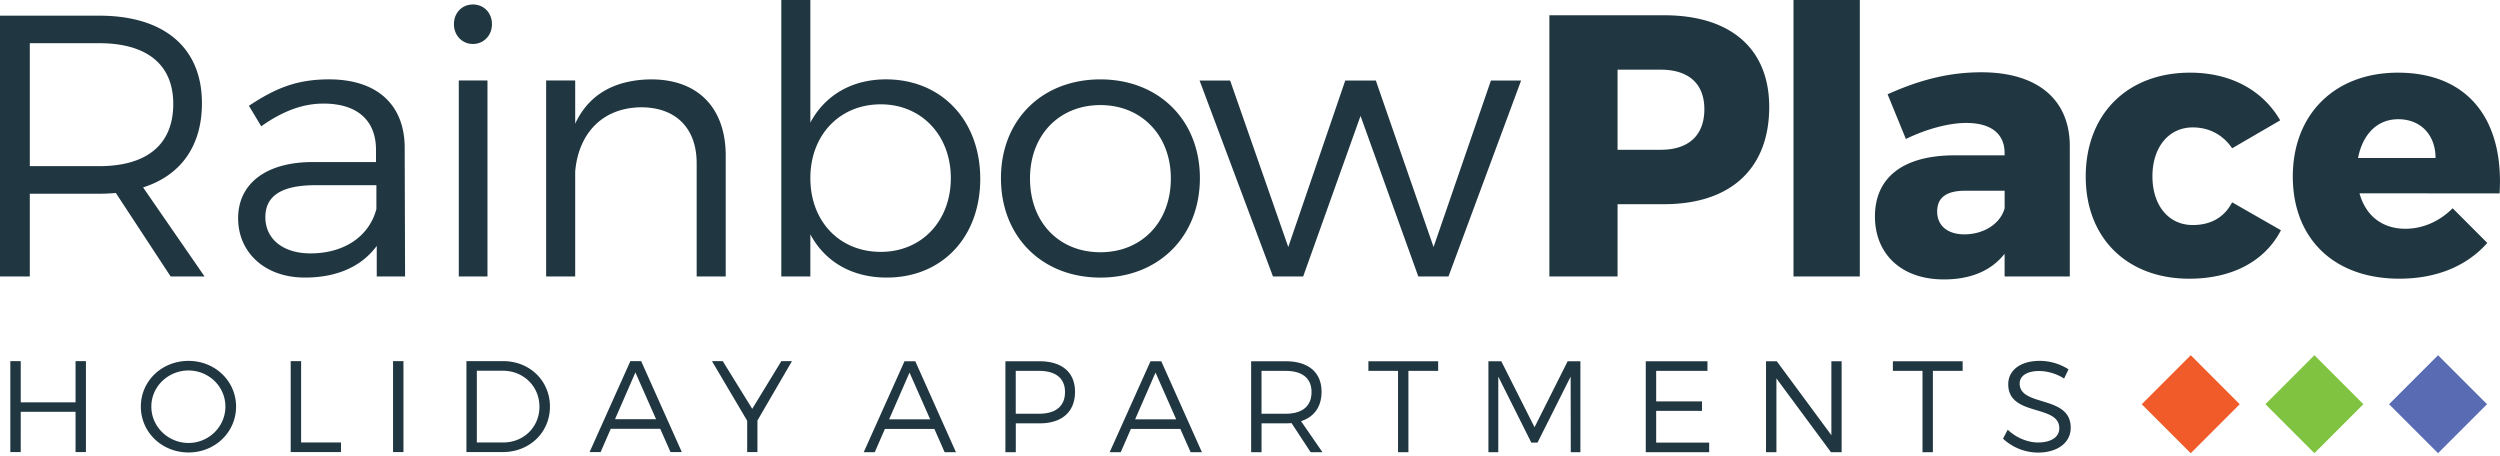 <svg xmlns="http://www.w3.org/2000/svg" fill-rule="evenodd" viewBox="0 0 1004 183"><path d="M828.94 152.03l1.77-3.71a21.61 21.61 0 00-11.58-3.4c-7.57 0-12.62 3.66-12.62 9.4 0 13.1 20.55 7.93 20.5 17.68 0 3.55-3.3 5.7-8.56 5.7-4.12 0-8.76-1.89-12.15-5.12l-1.88 3.6a20.84 20.84 0 0013.98 5.58c7.82 0 13.2-3.91 13.2-9.97.05-13.24-20.5-8.29-20.5-17.78 0-3.13 3.07-5.01 7.77-5.01 2.92 0 6.78.88 10.07 3.03zm-753.23-7.1c-10.7 0-19.15 8.08-19.15 18.36s8.46 18.42 19.15 18.42c10.64 0 19.1-8.14 19.1-18.42s-8.46-18.36-19.1-18.36zm332.24 36.67h-4.18v-36.52h13.72c9.03 0 14.24 4.49 14.24 12.26 0 8.04-5.21 12.68-14.24 12.68h-9.54zm305.46 0h-4.18v-36.52h4.33l21.92 29.69v-29.69h4.12v36.52h-4.28l-21.91-29.63zm-111.7 0h-3.96v-36.52h5.17l13.35 26.5 13.3-26.5h5.12v36.52h-3.87l-.05-30.36-13.3 26.5h-2.5l-13.26-26.5zm84.7 0h-25.47v-36.52h24.78v3.87h-20.6v12.26h18.4v3.8h-18.4v12.73h21.28zm-120.79 0h-4.17v-32.65h-11.9v-3.87h28.02v3.87h-11.95zm210.63 0h-4.17v-32.65h-11.9v-3.87h28.02v3.87h-11.95zm-269.62 0h-4.17v-36.52h13.88c9.13 0 14.4 4.49 14.4 12.26 0 6-2.97 10.12-8.24 11.8l8.6 12.46h-4.75l-7.66-11.68c-.73.05-1.52.1-2.35.1h-9.7zm-122.72 0h-4.54l-4.12-9.33h-19.88l-4.07 9.33h-4.43l16.38-36.52h4.33zm98.78 0h-4.53l-4.13-9.33h-19.87l-4.07 9.33h-4.44l16.39-36.52h4.33zm-320.66-.05h-4.18v-36.52h4.18zm-25.09 0h-20.19v-36.52h4.18v32.66h16.01zm-128.61 0H4.15v-36.52h4.18v16.54h22.01v-16.54h4.17v36.52h-4.17v-16.17H8.33zm295.86 0h-4.12v-12.57l-14.14-23.95h4.33l11.84 19.15 11.69-19.15h4.27l-13.87 23.84zm-102.27 0h-14.6v-36.52h14.76c10.64 0 18.78 7.88 18.78 18.26 0 10.38-8.19 18.26-18.94 18.26zm71.9 0h-4.54l-4.13-9.34h-19.87l-4.07 9.34h-4.43l16.38-36.52h4.33zM75.7 148.79c8.14 0 14.82 6.42 14.82 14.5s-6.68 14.6-14.82 14.6-14.92-6.51-14.92-14.6 6.78-14.5 14.92-14.5zm126.26.1H191.5v28.8h10.64c8.14 0 14.5-6.15 14.5-14.35 0-8.24-6.46-14.45-14.66-14.45zm171.6 19.51l-8.29-18.78-8.2 18.78zm98.8 0l-8.3-18.78-8.19 18.78zm-208.88-.05l-8.3-18.78-8.19 18.78zm252.85-19.4h-9.7v17.2h9.7c6.62 0 10.38-2.96 10.38-8.7 0-5.58-3.76-8.5-10.38-8.5zm-99 0h-9.4v17.2h9.4c6.57 0 10.38-2.96 10.38-8.7 0-5.58-3.8-8.5-10.38-8.5zm413.9-37.92h-26.18v-9.13c-5.24 6.73-13.47 10.32-24.4 10.32-17.35 0-27.67-10.47-27.67-25.28 0-15.42 10.92-24.24 30.97-24.55h21.1v-.9c0-7.62-5.24-12.11-15.41-12.11-6.74 0-15.57 2.24-24.24 6.43l-7.34-17.95c12.72-5.69 24.4-8.83 37.7-8.83 22.3 0 35.32 10.77 35.47 29.33zm65.2-51.48l19.3-11.22c-7.03-12.12-19.9-19.15-36.2-19.15-25.14 0-41.9 16.6-41.9 41.75 0 24.69 16.61 41 41.6 41 17.2 0 30.37-7.04 36.8-19.46l-19.6-11.22c-3.29 6.29-8.83 9.12-15.86 9.12-9.57 0-16.15-7.77-16.15-19.6 0-11.66 6.58-19.6 16.15-19.6 6.89 0 12.28 3.14 15.87 8.38zm51.15 18.1c2.54 9.14 9.28 14.22 18.4 14.22 6.89 0 13.62-2.84 19.01-8.23l13.91 13.92c-8.23 9.28-20.35 14.36-35.31 14.36-26.48 0-42.8-16.3-42.8-41 0-25.13 16.92-41.74 42.2-41.74 28.28 0 42.65 19 40.85 48.48zM441.93 31.88c-23.5 0-39.95 16.31-39.95 39.65 0 23.5 16.46 39.95 39.95 39.95 23.34 0 39.95-16.45 39.95-39.95 0-23.34-16.6-39.65-39.95-39.65zm-279.25 79.16H151.3V98.76c-6.29 8.52-16.31 12.71-28.88 12.71-16.31 0-26.79-10.32-26.79-23.79 0-13.76 10.93-22.44 29.48-22.6h25.89v-4.93c0-11.52-7.19-18.55-21.1-18.55-8.68 0-16.76 3.29-24.99 9.12l-4.94-8.23c10.18-6.73 18.7-10.62 32.17-10.62 19.45 0 30.23 10.33 30.38 27.09zm162.76 0h-11.67V0h11.67v49.23c5.84-10.93 16.6-17.36 30.37-17.36 22.3 0 37.86 16.46 37.86 39.95 0 23.34-15.26 39.65-37.55 39.65-14.07 0-24.84-6.43-30.68-17.35zm324.17 0h-27.38V6.13h46.09c26.78 0 42.2 13.47 42.2 36.82 0 24.68-15.42 39.05-42.2 39.05h-18.7zm-126.26 0h-12.12l-29.48-78.71h12.27l23.35 66.88 22.89-66.88h12.27l23.19 66.88 23.04-66.88h12.12l-29.17 78.7h-12.12l-23.2-64.48zm-292.35 0h-11.67V32.32H231v17.36c5.54-11.97 16.16-17.66 30.52-17.8 18.85 0 29.93 11.51 29.93 30.66v48.49h-11.67V65.54c0-14.07-8.38-22.45-22.3-22.45-15.56.15-25.13 10.48-26.48 25.74zm515.9 0h-26.63V0h26.63zm-551.13 0h-11.52V32.32h11.52zm-183.8 0H0V6.29h39.8c26.19 0 41.3 12.86 41.3 35.16 0 17.2-8.53 29.02-23.64 33.81l24.69 35.77H68.53l-22-33.52c-2.09.15-4.33.3-6.73.3H11.97zm139.19-36.66h-24.54c-13.17 0-20.05 4.04-20.05 12.86 0 8.68 7.03 14.52 18.1 14.52 13.32 0 23.5-6.59 26.49-17.8zM441.93 42.2c16.46 0 28.28 12.11 28.28 29.47 0 17.66-11.82 29.63-28.28 29.63-16.61 0-28.28-11.97-28.28-29.63 0-17.36 11.67-29.47 28.28-29.47zm-88.21 58.95c-16.6 0-28.28-12.27-28.28-29.63 0-17.2 11.67-29.62 28.28-29.62 16.46 0 28.13 12.56 28.13 29.62 0 17.2-11.67 29.63-28.13 29.63zM805.06 76.6H789.2c-7.49 0-11.23 2.7-11.23 8.38 0 5.54 4.04 9.13 10.93 9.13 7.92 0 14.5-4.34 16.16-10.48zM39.8 17.36H11.97v49.37H39.8c19 0 29.78-8.52 29.78-24.98 0-16.01-10.78-24.4-29.78-24.4zm938.31 46.08c0-9.27-5.98-15.56-14.96-15.56-8.68 0-14.36 6.29-16.16 15.56zM666.97 27.98h-17.36v32.17h17.36c11.07 0 17.5-5.69 17.5-16.3 0-10.33-6.43-15.87-17.5-15.87zM189.93 1.8c-4.33 0-7.63 3.29-7.63 7.92 0 4.5 3.3 7.94 7.63 7.94s7.64-3.44 7.64-7.94c0-4.63-3.3-7.92-7.64-7.92z" fill="#203741"></path><path d="M879.8 182.01l19.68-19.67-19.67-19.68-19.68 19.68z" fill="#f15a29"></path><path d="M929.46 182l19.68-19.67-19.68-19.67-19.67 19.67z" fill="#80c341"></path><path d="M979.12 182l19.68-19.67-19.68-19.67-19.67 19.67z" fill="#596bb2"></path></svg>